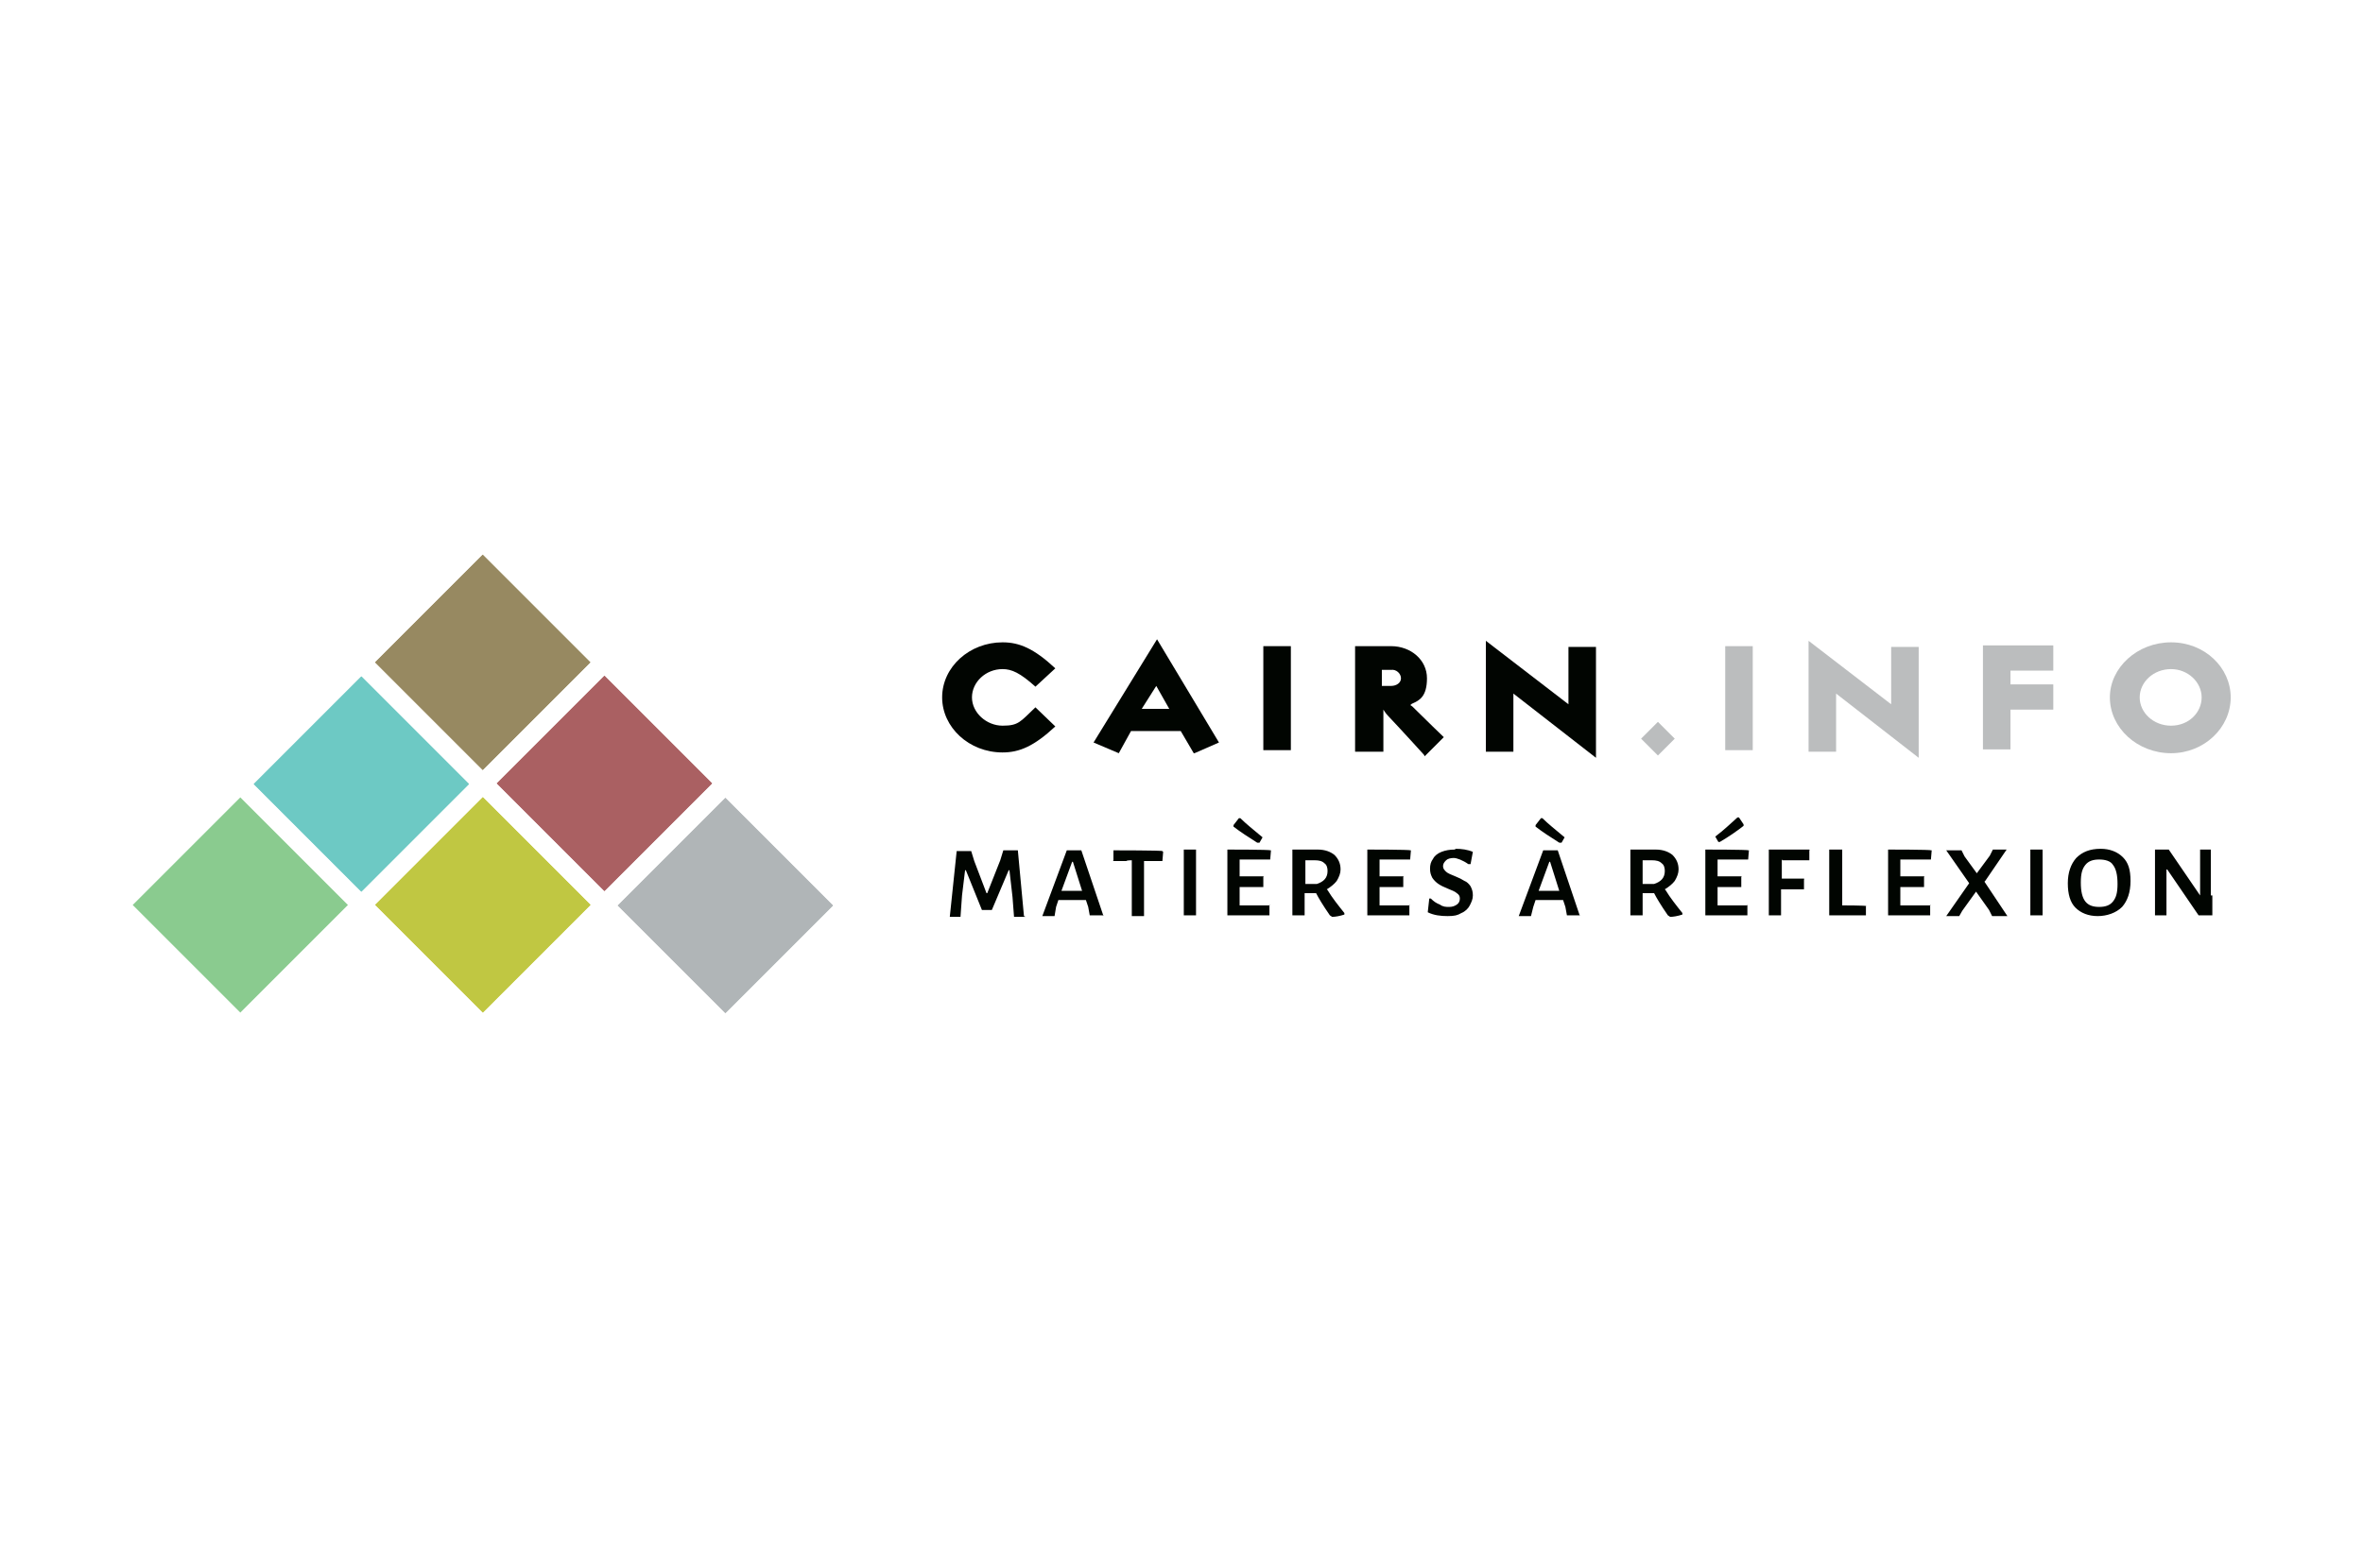 <?xml version="1.0" encoding="UTF-8"?>
<svg xmlns="http://www.w3.org/2000/svg" version="1.1" viewBox="0 0 309 205">
  <defs>
    <style>
      .cls-1 {
        fill: #79c5c3;
      }

      .cls-2 {
        fill: #8acb8f;
      }

      .cls-3 {
        fill: #b0b5b7;
      }

      .cls-4 {
        fill: #a08e5e;
      }

      .cls-5 {
        fill: #978961;
      }

      .cls-6 {
        fill: #c7c72c;
      }

      .cls-7 {
        fill: #6dc9c4;
      }

      .cls-8 {
        fill: #af6162;
      }

      .cls-9 {
        fill: #fff;
      }

      .cls-10 {
        fill: #c0c742;
      }

      .cls-11 {
        fill: #aa6062;
      }

      .cls-12 {
        fill: #010501;
      }

      .cls-13 {
        fill: #bbbdbe;
      }
    </style>
  </defs>
  <!-- Generator: Adobe Illustrator 28.7.1, SVG Export Plug-In . SVG Version: 1.2.0 Build 142)  -->
  <g>
    <g id="Layer_1">
      <rect class="cls-9" width="309" height="205"/>
      <g>
        <g>
          <rect class="cls-2" x="21.5" y="108.4" width="19.9" height="19.9" transform="translate(-74.5 56.9) rotate(-45)"/>
          <rect class="cls-1" x="37.3" y="92.5" width="19.9" height="19.9" transform="translate(-58.6 63.5) rotate(-45)"/>
          <rect class="cls-4" x="53.2" y="76.7" width="19.9" height="19.9" transform="translate(-42.8 70) rotate(-45)"/>
          <rect class="cls-6" x="53.2" y="108.4" width="19.9" height="19.9" transform="translate(-65.2 79.3) rotate(-45)"/>
          <rect class="cls-8" x="69.1" y="92.5" width="19.9" height="19.9" transform="translate(-49.3 85.9) rotate(-45)"/>
          <rect class="cls-13" x="84.9" y="108.4" width="19.9" height="19.9" transform="translate(-55.9 101.8) rotate(-45)"/>
          <rect class="cls-7" x="37.3" y="92.5" width="19.9" height="19.9" transform="translate(-58.6 63.5) rotate(-45)"/>
          <rect class="cls-5" x="53.2" y="76.7" width="19.9" height="19.9" transform="translate(-42.8 70) rotate(-45)"/>
          <rect class="cls-10" x="53.2" y="108.4" width="19.9" height="19.9" transform="translate(-65.2 79.3) rotate(-45)"/>
          <rect class="cls-11" x="69.1" y="92.5" width="19.9" height="19.9" transform="translate(-49.3 85.9) rotate(-45)"/>
          <rect class="cls-3" x="84.9" y="108.4" width="19.9" height="19.9" transform="translate(-55.9 101.8) rotate(-45)"/>
        </g>
        <g>
          <path class="cls-12" d="M131.1,98.4c-4.4,0-7.9-3.3-7.9-7.2,0-4,3.6-7.2,7.9-7.2,2.2,0,4.1.8,6.9,3.4l-2.6,2.4c-2-1.8-3.1-2.3-4.3-2.3-2.2,0-4,1.7-4,3.7s1.9,3.7,4,3.7,2.3-.5,4.3-2.4l2.6,2.5c-2.8,2.6-4.7,3.4-6.9,3.4"/>
          <path class="cls-12" d="M151.2,89.7l-1.9,3h3.6s-1.7-3-1.7-3ZM156.1,98.5l-1.7-2.9h-6.5s-1.6,2.9-1.6,2.9l-3.3-1.4,8.3-13.5,8.1,13.5-3.2,1.4Z"/>
          <rect class="cls-12" x="165.2" y="84.5" width="3.6" height="13.6"/>
          <g>
            <path class="cls-12" d="M181.9,87.6h-1.2v2.1s1.2,0,1.2,0c.7,0,1.3-.4,1.3-1,0-.6-.6-1.2-1.3-1.1M186.2,98.7s-2.9-3.2-4.7-5.1c-.3-.3-.6-.8-.6-.8v5.5h-3.7s0-13.8,0-13.8c0,0,3.7,0,4.7,0,2.6,0,4.7,1.8,4.7,4.2s-1,2.9-1.9,3.3c-.1,0-.2.2-.3.2,0,0,.2.1.3.2,1.7,1.7,4.1,4,4.1,4l-2.5,2.5Z"/>
            <path class="cls-12" d="M197.9,90.6v1s0,6.7,0,6.7h-3.6s0-14.5,0-14.5l10.8,8.3c0-.2,0-.5,0-.7v-6.8h3.6s0,14.5,0,14.5l-10.8-8.4Z"/>
          </g>
          <rect class="cls-13" x="225.6" y="84.5" width="3.6" height="13.6"/>
          <path class="cls-13" d="M240.1,90.6v1s0,6.7,0,6.7h-3.6s0-14.5,0-14.5l10.8,8.3c0-.2,0-.5,0-.7v-6.8h3.6s0,14.5,0,14.5l-10.8-8.4Z"/>
          <polygon class="cls-13" points="262.9 92.8 262.9 98 259.3 98 259.3 84.4 268.5 84.4 268.5 87.7 262.9 87.7 262.9 89.5 268.5 89.5 268.5 92.8 262.9 92.8"/>
          <path class="cls-13" d="M283.9,87.5c-2.3,0-4.1,1.7-4.1,3.7s1.8,3.7,4.1,3.7,4-1.7,4-3.7-1.8-3.7-4-3.7M283.9,98.5c-4.4,0-8-3.3-8-7.3,0-3.9,3.6-7.2,8-7.2s7.8,3.3,7.8,7.2c0,4-3.5,7.3-7.8,7.3"/>
          <polygon class="cls-13" points="219 96.6 216.8 98.8 214.6 96.6 216.8 94.4 219 96.6"/>
        </g>
        <g>
          <path class="cls-12" d="M133.9,119.8l-.8-8.6h-1.9l-.4,1.3-1.7,4.3h-.1l-1.6-4.2-.4-1.3h-1.9l-.9,8.6h1.4l.2-2.8.4-3.3h.1l2.1,5.2h1.3l2.2-5.2h.1l.4,3.5.2,2.6h1.5ZM144.3,119.8l-2.9-8.6h-1.9l-3.2,8.6h1.6l.2-1.2.3-.9h1.7s1.9,0,1.9,0l.3.9.2,1.1h1.7ZM141.6,116.5h-1.4s-1.4,0-1.4,0l1.4-3.8h.1l1.2,3.8h0Z"/>
          <path class="cls-12" d="M152,111.3h0c0-.1-6.4-.1-6.4-.1v1.3c-.1,0,0,.1,0,.1h1.7c0-.1.7-.1.7-.1v4.7s0,2.6,0,2.6h1.6v-2.7c0,0,0-4.5,0-4.5h2.4c0,.1.1-1.2.1-1.2h0ZM156.4,117v-5.9c0,0-1.6,0-1.6,0v6c0,0,0,2.6,0,2.6h1.6v-2.7h0ZM164.5,110.2h.2s.4-.7.4-.7c-1.2-1-2.2-1.8-2.9-2.5h-.2s-.7.9-.7.9v.2c.9.7,2,1.4,3.1,2.1h0ZM166,118.4h-2.3c0,0-1.6,0-1.6,0v-1.4s0-1,0-1h1.5s1.6,0,1.6,0v-1.3c.1,0,0-.1,0-.1h-1.5c0,0-1.6,0-1.6,0v-2.2s1.8,0,1.8,0h2.2c0,0,.1-1.2.1-1.2h-.1c0-.1-5.6-.1-5.6-.1v6c0,0,0,2.6,0,2.6h5.5v-1.3c.1,0,0-.1,0-.1h0ZM173.5,116.3c.5-.3,1-.7,1.3-1.1.3-.5.5-1,.5-1.5,0-.8-.3-1.4-.8-1.9-.5-.4-1.2-.7-2.2-.7h-3.3s0,6,0,6v2.6c0,0,1.6,0,1.6,0v-2.7c0,0,0-.2,0-.2h1.5c.3.6.9,1.6,1.8,2.9l.3.2c.4,0,1-.1,1.6-.3v-.2c-.8-1-1.6-2-2.2-3h0ZM170.7,115.5v-3c0,0,1.2,0,1.2,0,.6,0,1,.1,1.3.4.3.2.4.6.4,1,0,.9-.5,1.4-1.4,1.7h-1.5ZM184.3,118.4h-2.3c0,0-1.6,0-1.6,0v-1.4s0-1,0-1h1.5s1.6,0,1.6,0v-1.3c.1,0,0-.1,0-.1h-1.5c0,0-1.6,0-1.6,0v-2.2s1.8,0,1.8,0h2.2c0,0,.1-1.2.1-1.2h-.1c0-.1-5.6-.1-5.6-.1v6c0,0,0,2.6,0,2.6h5.5v-1.3c.1,0,0-.1,0-.1h0ZM190.2,111.1c-.6,0-1.2.1-1.7.3-.5.2-.9.5-1.1.9-.3.4-.4.8-.4,1.3s.1.8.3,1.2c.2.3.5.6.8.8.3.2.7.4,1.2.6.5.2,1,.4,1.2.6.3.2.4.4.4.7s-.1.6-.4.8c-.3.2-.6.3-1,.3s-.8,0-1.2-.3c-.5-.2-.8-.4-1.2-.8h-.2c0,.1-.2,1.8-.2,1.8.8.4,1.7.5,2.6.5s1.3-.1,1.8-.4c.5-.2.9-.6,1.1-1,.2-.4.4-.8.4-1.3s-.1-.8-.3-1.2c-.2-.3-.5-.6-.8-.7-.3-.2-.7-.4-1.2-.6-.5-.2-1-.4-1.2-.6s-.4-.4-.4-.7.1-.5.4-.8c.2-.2.6-.3,1-.3s1.2.3,1.9.8h.3c0,0,.3-1.6.3-1.6-.7-.3-1.5-.4-2.2-.4h0ZM204,110.2h.2s.4-.7.4-.7c-1.2-1-2.2-1.8-2.9-2.5h-.2s-.7.9-.7.9v.2c.9.7,2,1.4,3.1,2.1h0ZM206.6,119.8l-2.9-8.6h-1.9l-3.2,8.6h1.6l.3-1.2.3-.9h1.7s1.9,0,1.9,0l.3.9.2,1.1h1.7ZM203.9,116.5h-1.4s-1.3,0-1.3,0l1.4-3.8h.1l1.2,3.8h0ZM217.7,116.3c.5-.3,1-.7,1.3-1.1.3-.5.5-1,.5-1.5,0-.8-.3-1.4-.8-1.9-.5-.4-1.2-.7-2.2-.7h-3.3s0,6,0,6v2.6c0,0,1.6,0,1.6,0v-2.7c0,0,0-.2,0-.2h1.5c.3.6.9,1.6,1.8,2.9l.3.2c.4,0,1-.1,1.6-.3v-.2c-.8-1-1.6-2-2.2-3h0ZM214.8,115.5v-3c0,0,1.2,0,1.2,0,.6,0,1,.1,1.3.4.3.2.4.6.4,1,0,.9-.5,1.4-1.4,1.7h-1.5ZM228.5,118.4h-2.3c0,0-1.6,0-1.6,0v-1.4s0-1,0-1h1.5s1.6,0,1.6,0v-1.3c.1,0,0-.1,0-.1h-1.5c0,0-1.6,0-1.6,0v-2.2s1.8,0,1.8,0h2.2c0,0,.1-1.2.1-1.2h-.1c0-.1-5.6-.1-5.6-.1v6c0,0,0,2.6,0,2.6h5.5v-1.3c.1,0,0-.1,0-.1h0ZM227.4,106.9h-.2c-.8.7-1.7,1.6-2.9,2.5l.4.7h.2c1.2-.7,2.2-1.4,3.1-2.1v-.2s-.6-.9-.6-.9h0ZM233.1,112.5h1.4s2.1,0,2.1,0v-1.3c.1,0,0-.1,0-.1h-5.3v6c0,0,0,2.6,0,2.6h1.6v-2.7c0,0,0-.7,0-.7h1.3s1.7,0,1.7,0v-1.3c.1,0,0-.1,0-.1h-1.5c0,0-1.4,0-1.4,0v-2.5h0ZM244.2,118.5h-.1c0-.1-3.2-.1-3.2-.1v-1.4s0-5.9,0-5.9h-1.7v6c0,0,0,2.6,0,2.6h4.8v-1.2h.1ZM252.4,118.4h-2.3c0,0-1.6,0-1.6,0v-1.4s0-1,0-1h1.5s1.6,0,1.6,0v-1.3c.1,0,0-.1,0-.1h-1.5c0,0-1.6,0-1.6,0v-2.2s1.8,0,1.8,0h2.2c0,0,.1-1.2.1-1.2h-.1c0-.1-5.6-.1-5.6-.1v6c0,0,0,2.6,0,2.6h5.5v-1.3c.1,0,0-.1,0-.1h0ZM259.6,115.2l2.8-4.1h-1.8l-.4.8-1.7,2.3-1.6-2.2-.4-.8h-2l3,4.3-3,4.3h1.7l.4-.7,1.8-2.5,1.7,2.4.4.8h2l-3-4.5h0ZM267.1,117v-5.9c0,0-1.6,0-1.6,0v6c0,0,0,2.6,0,2.6h1.6v-2.7h0ZM274.7,111c-1.4,0-2.4.4-3.2,1.2-.7.8-1.1,1.9-1.1,3.3s.3,2.5,1,3.2,1.7,1.1,2.9,1.1,2.4-.4,3.2-1.2c.7-.8,1.1-1.9,1.1-3.4s-.3-2.4-1-3.1c-.7-.7-1.7-1.1-2.9-1.1h0ZM274.5,112.4c.8,0,1.5.2,1.8.7.4.5.6,1.3.6,2.5s-.2,1.8-.6,2.3c-.4.5-1,.7-1.8.7s-1.4-.2-1.8-.7c-.4-.5-.6-1.3-.6-2.5s.2-1.8.6-2.3c.4-.5,1-.7,1.8-.7h0ZM289.1,117.1v-6c0,0-1.4,0-1.4,0v6c0,0,0,0,0,0l-4.1-6h-1.8v6.1c0,0,0,2.5,0,2.5h1.5v-2.9c0,0,0-3.1,0-3.1h.1l4.1,6h1.8v-2.6h0Z"/>
        </g>
      </g>
    </g>
  </g>
</svg>